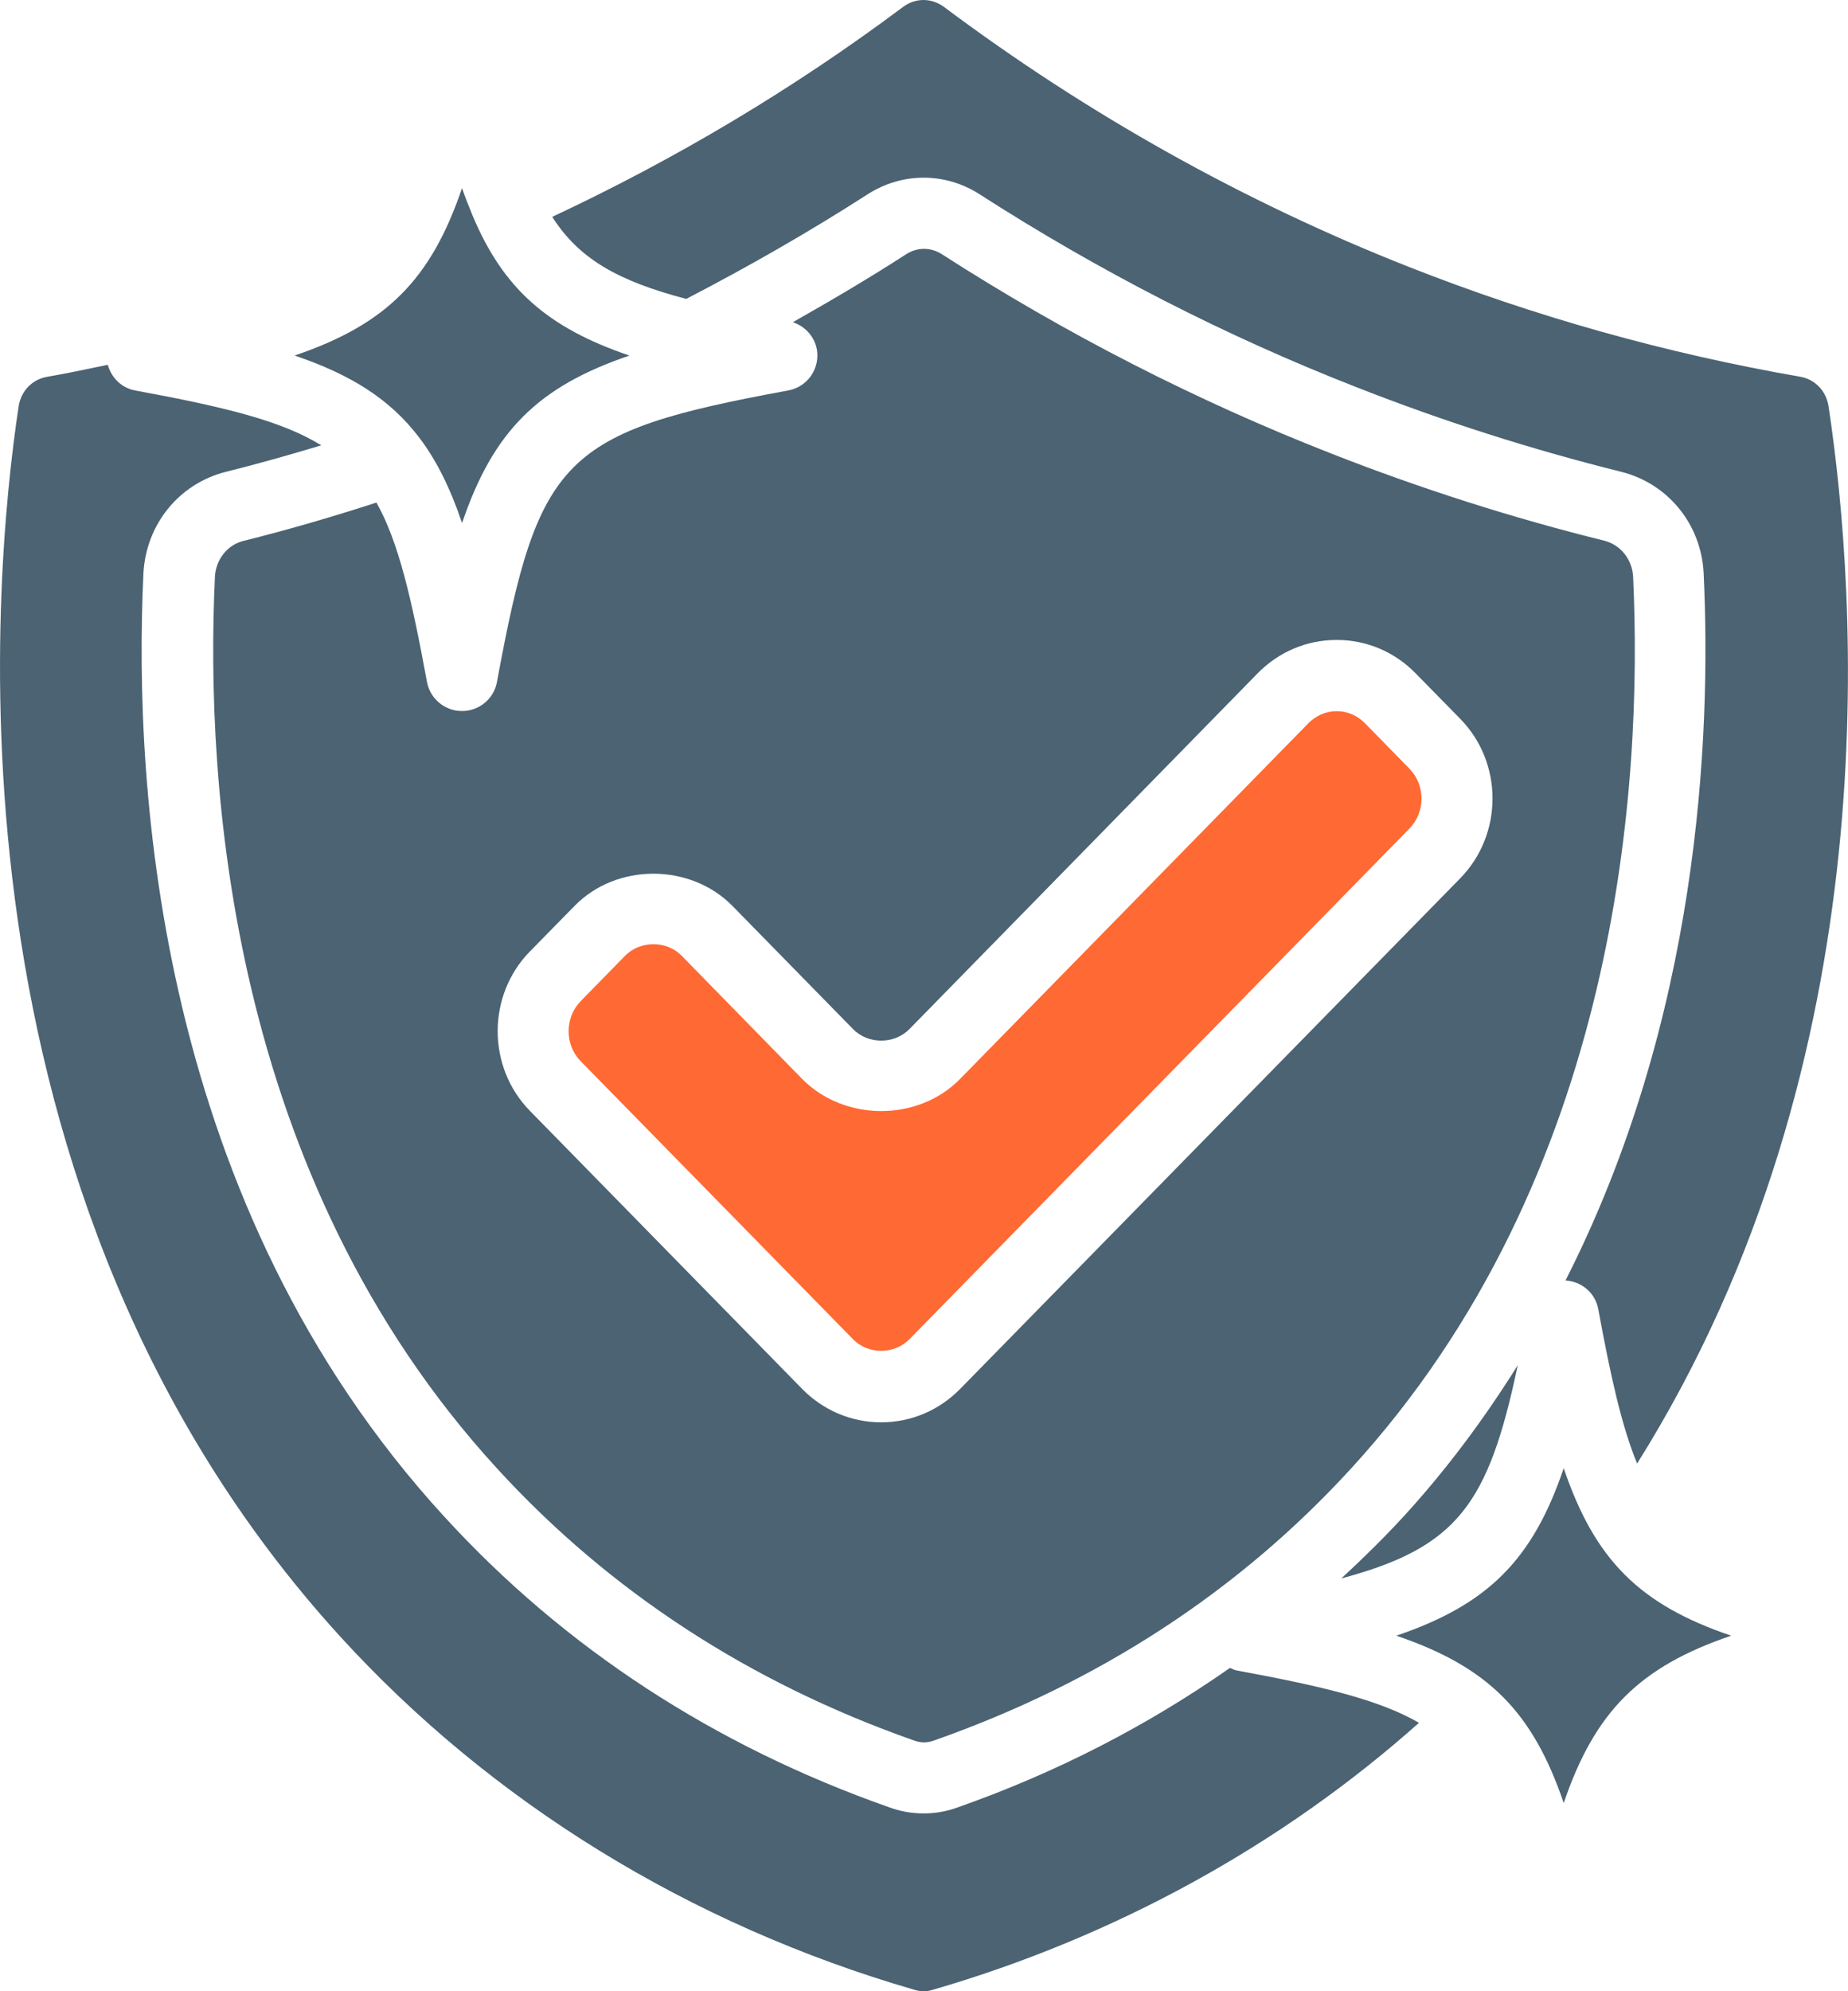 <?xml version="1.0" encoding="UTF-8"?>
<svg id="Layer_1" data-name="Layer 1" xmlns="http://www.w3.org/2000/svg" width="509.45" height="548.63" viewBox="0 0 509.45 548.63">
  <defs>
    <style>
      .cls-1 {
        fill: #ff6933;
      }

      .cls-1, .cls-2 {
        stroke-width: 0px;
      }

      .cls-2 {
        fill: #4b6373;
      }
    </style>
  </defs>
  <path class="cls-2" d="M431.08,496.79c-8.57-25.22-20.9-37.54-46.15-46.11,25.26-8.57,37.58-20.9,46.15-46.15,8.57,25.26,20.9,37.58,46.16,46.15-25.26,8.57-37.58,20.9-46.16,46.11"/>
  <path class="cls-2" d="M127.37,51.82c.88,2.56,1.8,4.9,2.76,7.19.04.08,0,.16.04.23.04.04.08.04.08.07,8.46,20.24,20.7,31,43.28,38.66-25.26,8.57-37.58,20.89-46.15,46.15-3.26-9.65-7.08-17.38-11.94-23.73l-.04-.04c-7.92-10.33-18.56-17.1-34.18-22.39,25.26-8.57,37.58-20.9,46.16-46.16"/>
  <path class="cls-2" d="M391.16,474.67c-10.91-6.31-26.48-10.03-50.13-14.39-.73-.11-1.34-.46-1.95-.73-22.69,15.88-47.72,28.82-75.13,38.46-3.02,1.11-6.16,1.64-9.3,1.64s-6.39-.53-9.49-1.68c-48.26-16.95-89.59-43.93-122.69-80.1C43.71,332.04,36.71,218.18,39.54,157.95c.73-13.51,9.84-24.69,22.7-27.94,8.92-2.22,17.68-4.71,26.33-7.31-10.94-6.77-26.79-10.6-51.28-15.11-3.79-.69-6.58-3.52-7.58-7.08-5.51,1.15-11.06,2.33-16.61,3.29-4.21.69-7.31,3.91-7.96,8.16-7.35,48.64-22.66,216.72,88.48,338.77,41.79,45.84,96.56,79.56,158.44,97.51,1.8.54,3.33.54,4.97.04,50.44-14.62,96.44-40.03,134.14-73.59"/>
  <path class="cls-2" d="M152.24,59.74c7.35,11.59,18.14,17.68,36.93,22.62,17.49-9.07,34.29-18.71,49.94-28.78,9.57-6.16,21.43-6.16,30.96-.04,33.1,21.28,68.04,39.15,103.82,53.12,23.84,9.38,48.45,17.22,73.06,23.34,12.9,3.25,22.01,14.43,22.7,27.86,2.18,45.92-1.45,122.89-38.08,194.95,4.47.27,8.22,3.44,9.03,7.88,3.44,18.68,6.47,32.27,10.71,42.56,70.11-111.67,60.54-239.91,52.78-291.27-.65-4.29-3.75-7.5-7.89-8.19-36.81-6.39-73.17-16.57-108.04-30.34-45.31-17.88-88.33-41.95-127.86-71.49-3.44-2.6-7.96-2.6-11.36-.04-30.46,22.77-62.99,42.06-96.71,57.83"/>
  <path class="cls-2" d="M418.41,376.16c-8.99,14.35-19.33,28.43-31.54,41.75-5.47,5.93-11.21,11.56-17.1,16.99,32.03-8.54,40.57-20.47,48.64-58.74"/>
  <path class="cls-2" d="M146.08,262.16l12.28-12.52c11.6-11.9,31.96-11.86,43.59,0l33.18,33.87c4.17,4.29,11.41,4.29,15.61,0l95.94-97.97c5.82-5.93,13.55-9.22,21.81-9.22s16,3.29,21.78,9.22l12.29,12.52c11.86,12.09,11.86,31.8,0,43.93l-137.85,140.68c-5.82,5.93-13.55,9.22-21.78,9.22s-15.99-3.29-21.81-9.22l-75.05-76.61c-11.83-12.09-11.83-31.8,0-43.9ZM59.25,158.94c-2.68,57.1,3.82,165.06,77.8,245.69,30.92,33.79,69.54,58.97,114.85,74.9,1.99.72,3.67.72,5.55.04,45.43-15.96,84.04-41.14,114.96-74.9,73.97-80.67,80.48-188.63,77.8-245.81-.27-4.74-3.44-8.72-7.92-9.88-25.41-6.28-50.79-14.39-75.43-24.07-36.97-14.46-73.06-32.91-107.23-54.88-3.06-1.95-6.73-1.95-9.8,0-9.99,6.46-20.52,12.67-31.27,18.75,3.94,1.3,6.77,4.9,6.77,9.15,0,4.74-3.36,8.8-8.04,9.65-62.11,11.44-68.85,18.21-80.29,80.33-.84,4.63-4.9,8-9.64,8s-8.77-3.37-9.65-8c-4.25-23.11-7.84-38.58-13.93-49.44-11.94,3.86-24.18,7.46-36.66,10.56-4.44,1.11-7.61,5.09-7.88,9.91"/>
  <path class="cls-1" d="M235.13,368.97c4.17,4.29,11.41,4.29,15.61,0l137.81-140.68c4.44-4.55,4.44-11.94,0-16.49l-12.25-12.52c-2.1-2.14-4.86-3.33-7.81-3.33s-5.7,1.19-7.81,3.33l-95.98,97.97c-11.59,11.86-31.95,11.82-43.59,0l-33.18-33.91c-4.17-4.25-11.4-4.25-15.61,0l-12.24,12.51c-4.44,4.56-4.44,11.98,0,16.54l75.05,76.58"/>
</svg>